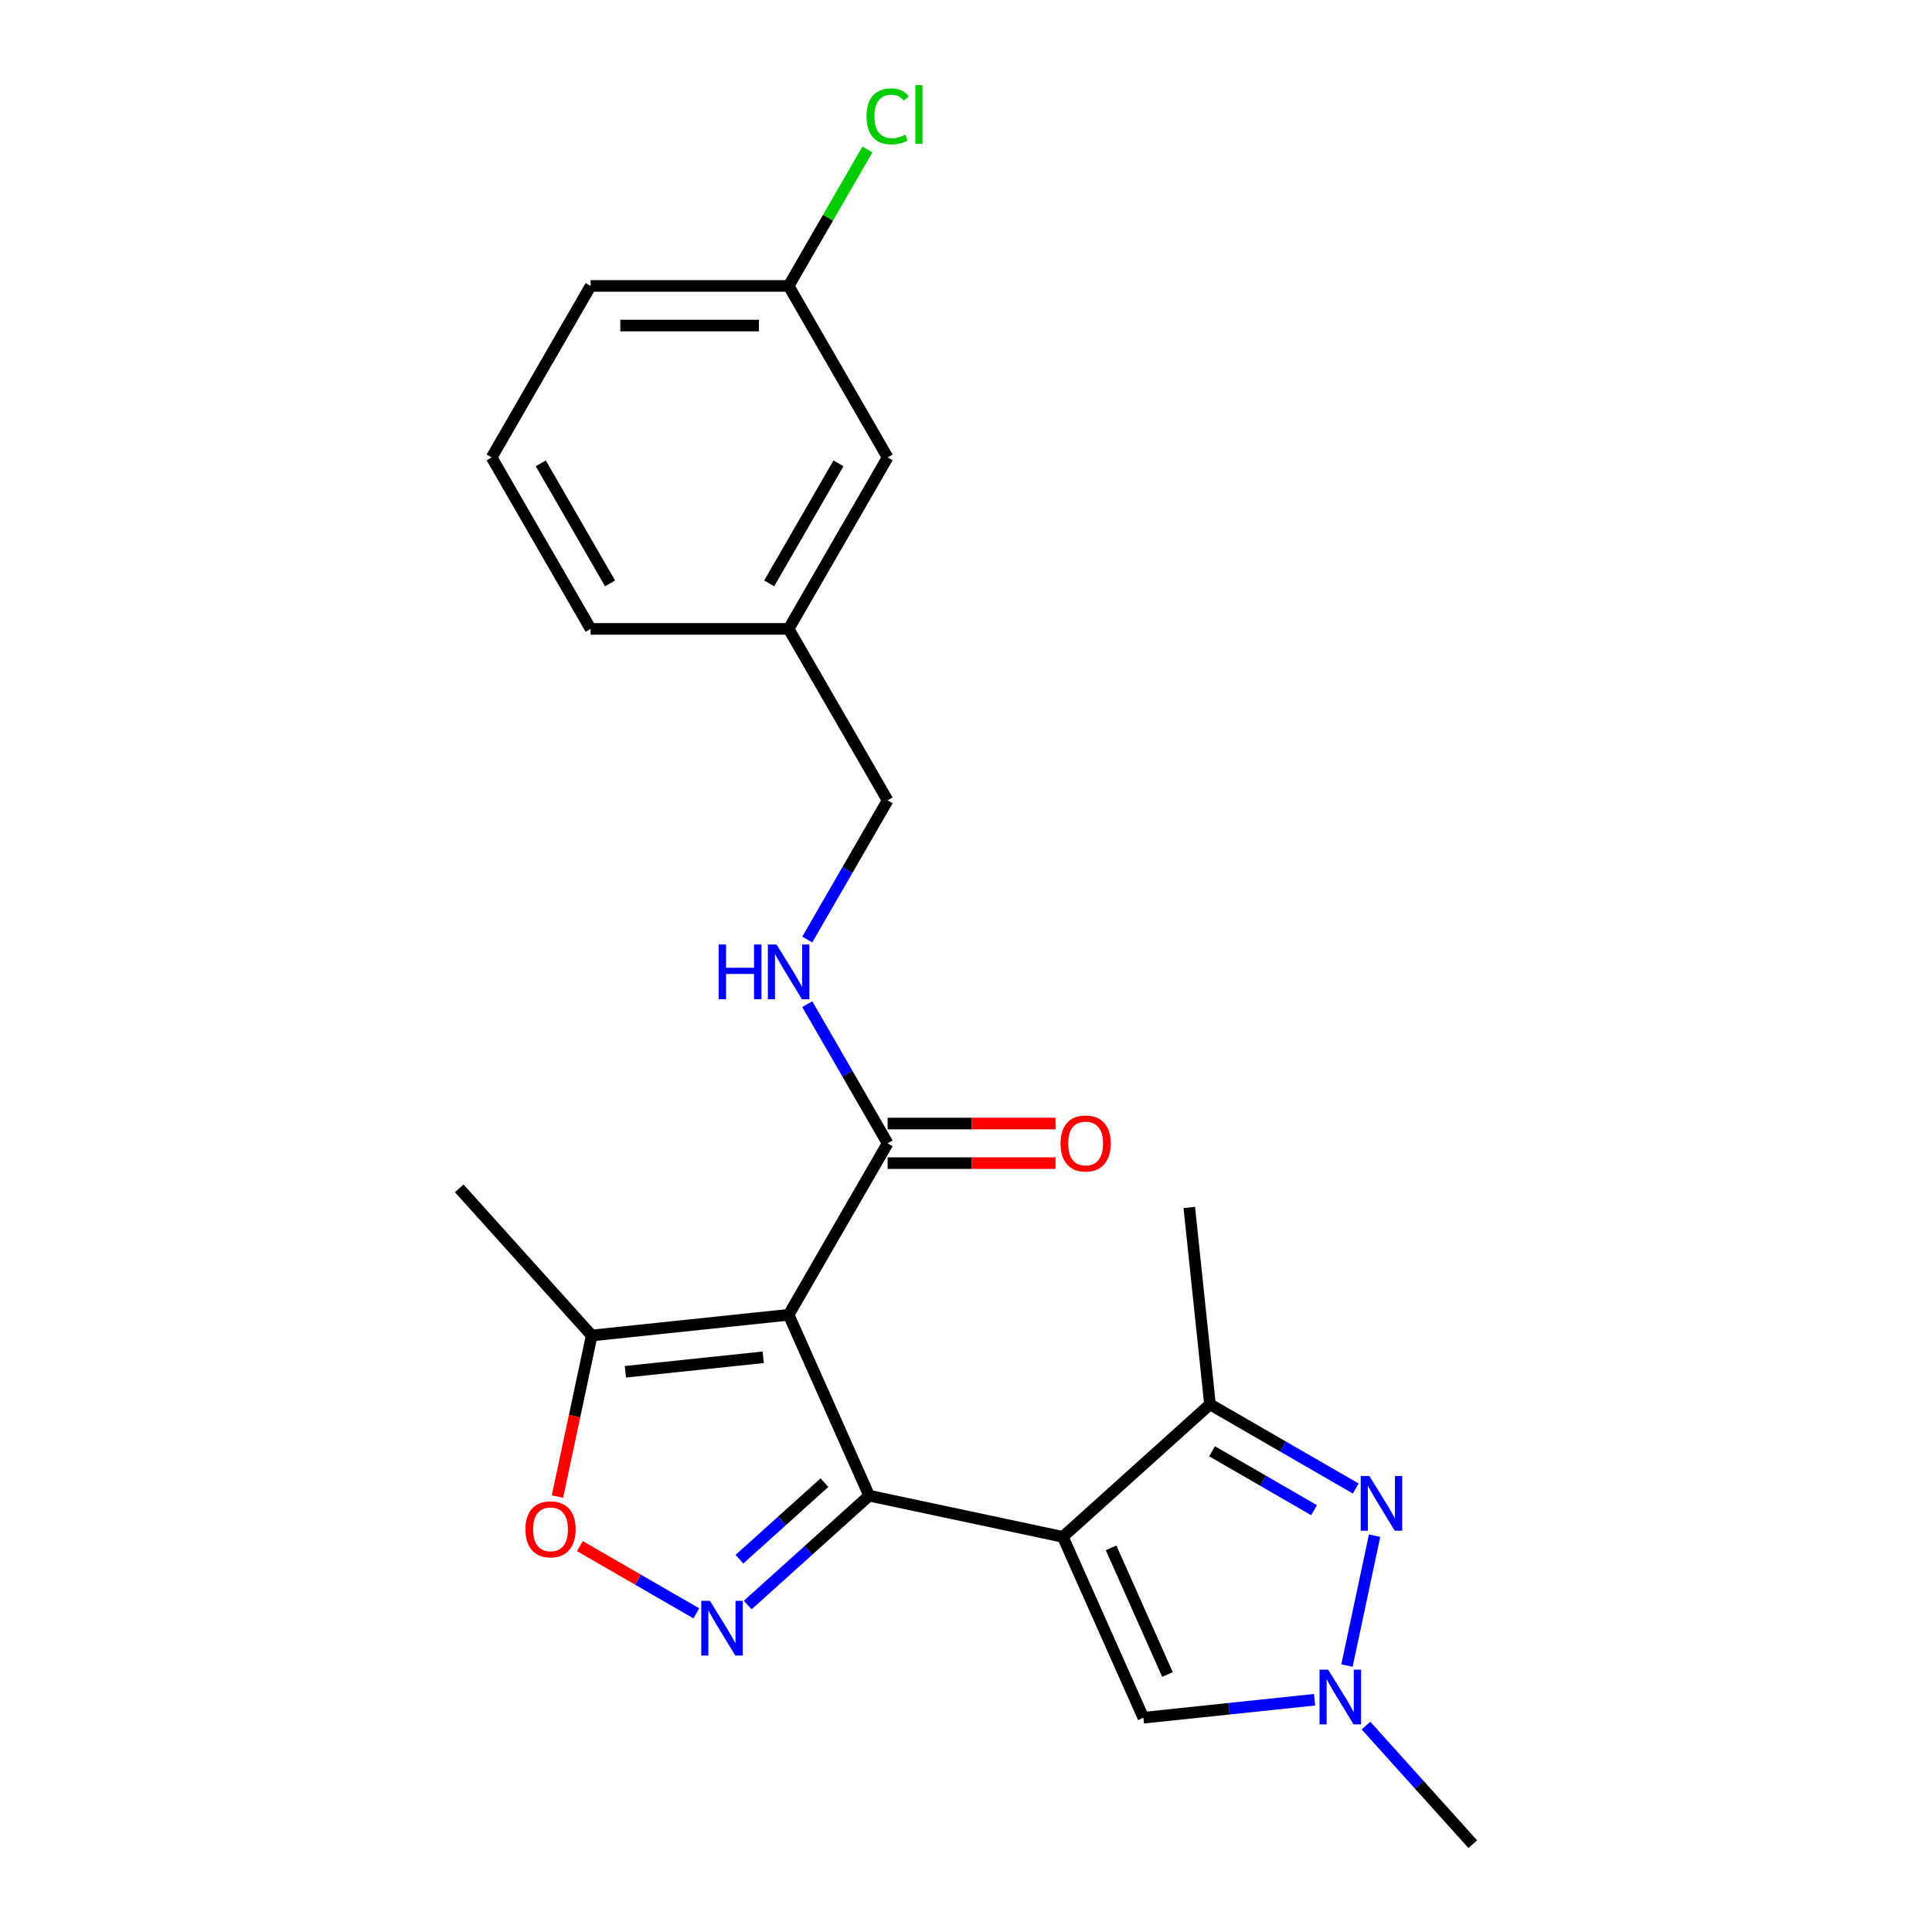 <?xml version='1.0' encoding='iso-8859-1'?>
<svg version='1.1' baseProfile='full'
              xmlns='http://www.w3.org/2000/svg'
                      xmlns:rdkit='http://www.rdkit.org/xml'
                      xmlns:xlink='http://www.w3.org/1999/xlink'
                  xml:space='preserve'
width='1000px' height='1000px' viewBox='0 0 1000 1000'>
<!-- END OF HEADER -->
<rect style='opacity:1.0;fill:#FFFFFF;stroke:none' width='1000' height='1000' x='0' y='0'> </rect>
<path class='bond-0' d='M 449.877,774.163 L 550.123,795.471' style='fill:none;fill-rule:evenodd;stroke:#000000;stroke-width:6px;stroke-linecap:butt;stroke-linejoin:miter;stroke-opacity:1' />
<path class='bond-1' d='M 449.877,774.163 L 408.192,680.538' style='fill:none;fill-rule:evenodd;stroke:#000000;stroke-width:6px;stroke-linecap:butt;stroke-linejoin:miter;stroke-opacity:1' />
<path class='bond-2' d='M 449.877,774.163 L 418.447,802.463' style='fill:none;fill-rule:evenodd;stroke:#000000;stroke-width:6px;stroke-linecap:butt;stroke-linejoin:miter;stroke-opacity:1' />
<path class='bond-2' d='M 418.447,802.463 L 387.017,830.762' style='fill:none;fill-rule:evenodd;stroke:#0000FF;stroke-width:6px;stroke-linecap:butt;stroke-linejoin:miter;stroke-opacity:1' />
<path class='bond-2' d='M 426.733,767.421 L 404.732,787.23' style='fill:none;fill-rule:evenodd;stroke:#000000;stroke-width:6px;stroke-linecap:butt;stroke-linejoin:miter;stroke-opacity:1' />
<path class='bond-2' d='M 404.732,787.23 L 382.731,807.04' style='fill:none;fill-rule:evenodd;stroke:#0000FF;stroke-width:6px;stroke-linecap:butt;stroke-linejoin:miter;stroke-opacity:1' />
<path class='bond-4' d='M 550.123,795.471 L 626.285,726.895' style='fill:none;fill-rule:evenodd;stroke:#000000;stroke-width:6px;stroke-linecap:butt;stroke-linejoin:miter;stroke-opacity:1' />
<path class='bond-6' d='M 550.123,795.471 L 591.808,889.096' style='fill:none;fill-rule:evenodd;stroke:#000000;stroke-width:6px;stroke-linecap:butt;stroke-linejoin:miter;stroke-opacity:1' />
<path class='bond-6' d='M 575.101,801.178 L 604.28,866.716' style='fill:none;fill-rule:evenodd;stroke:#000000;stroke-width:6px;stroke-linecap:butt;stroke-linejoin:miter;stroke-opacity:1' />
<path class='bond-8' d='M 408.192,680.538 L 459.435,591.783' style='fill:none;fill-rule:evenodd;stroke:#000000;stroke-width:6px;stroke-linecap:butt;stroke-linejoin:miter;stroke-opacity:1' />
<path class='bond-9' d='M 408.192,680.538 L 306.268,691.25' style='fill:none;fill-rule:evenodd;stroke:#000000;stroke-width:6px;stroke-linecap:butt;stroke-linejoin:miter;stroke-opacity:1' />
<path class='bond-9' d='M 395.046,702.53 L 323.699,710.028' style='fill:none;fill-rule:evenodd;stroke:#000000;stroke-width:6px;stroke-linecap:butt;stroke-linejoin:miter;stroke-opacity:1' />
<path class='bond-7' d='M 360.413,835.059 L 330.276,817.66' style='fill:none;fill-rule:evenodd;stroke:#0000FF;stroke-width:6px;stroke-linecap:butt;stroke-linejoin:miter;stroke-opacity:1' />
<path class='bond-7' d='M 330.276,817.66 L 300.138,800.26' style='fill:none;fill-rule:evenodd;stroke:#FF0000;stroke-width:6px;stroke-linecap:butt;stroke-linejoin:miter;stroke-opacity:1' />
<path class='bond-3' d='M 701.738,770.458 L 664.011,748.676' style='fill:none;fill-rule:evenodd;stroke:#0000FF;stroke-width:6px;stroke-linecap:butt;stroke-linejoin:miter;stroke-opacity:1' />
<path class='bond-3' d='M 664.011,748.676 L 626.285,726.895' style='fill:none;fill-rule:evenodd;stroke:#000000;stroke-width:6px;stroke-linecap:butt;stroke-linejoin:miter;stroke-opacity:1' />
<path class='bond-3' d='M 680.171,781.674 L 653.763,766.427' style='fill:none;fill-rule:evenodd;stroke:#0000FF;stroke-width:6px;stroke-linecap:butt;stroke-linejoin:miter;stroke-opacity:1' />
<path class='bond-3' d='M 653.763,766.427 L 627.354,751.18' style='fill:none;fill-rule:evenodd;stroke:#000000;stroke-width:6px;stroke-linecap:butt;stroke-linejoin:miter;stroke-opacity:1' />
<path class='bond-24' d='M 711.486,794.86 L 697.196,862.089' style='fill:none;fill-rule:evenodd;stroke:#0000FF;stroke-width:6px;stroke-linecap:butt;stroke-linejoin:miter;stroke-opacity:1' />
<path class='bond-17' d='M 626.285,726.895 L 615.572,624.971' style='fill:none;fill-rule:evenodd;stroke:#000000;stroke-width:6px;stroke-linecap:butt;stroke-linejoin:miter;stroke-opacity:1' />
<path class='bond-5' d='M 680.43,879.782 L 636.119,884.439' style='fill:none;fill-rule:evenodd;stroke:#0000FF;stroke-width:6px;stroke-linecap:butt;stroke-linejoin:miter;stroke-opacity:1' />
<path class='bond-5' d='M 636.119,884.439 L 591.808,889.096' style='fill:none;fill-rule:evenodd;stroke:#000000;stroke-width:6px;stroke-linecap:butt;stroke-linejoin:miter;stroke-opacity:1' />
<path class='bond-18' d='M 707.034,893.157 L 734.671,923.851' style='fill:none;fill-rule:evenodd;stroke:#0000FF;stroke-width:6px;stroke-linecap:butt;stroke-linejoin:miter;stroke-opacity:1' />
<path class='bond-18' d='M 734.671,923.851 L 762.308,954.545' style='fill:none;fill-rule:evenodd;stroke:#000000;stroke-width:6px;stroke-linecap:butt;stroke-linejoin:miter;stroke-opacity:1' />
<path class='bond-23' d='M 288.548,774.614 L 297.408,732.932' style='fill:none;fill-rule:evenodd;stroke:#FF0000;stroke-width:6px;stroke-linecap:butt;stroke-linejoin:miter;stroke-opacity:1' />
<path class='bond-23' d='M 297.408,732.932 L 306.268,691.25' style='fill:none;fill-rule:evenodd;stroke:#000000;stroke-width:6px;stroke-linecap:butt;stroke-linejoin:miter;stroke-opacity:1' />
<path class='bond-10' d='M 459.435,591.783 L 438.641,555.766' style='fill:none;fill-rule:evenodd;stroke:#000000;stroke-width:6px;stroke-linecap:butt;stroke-linejoin:miter;stroke-opacity:1' />
<path class='bond-10' d='M 438.641,555.766 L 417.847,519.75' style='fill:none;fill-rule:evenodd;stroke:#0000FF;stroke-width:6px;stroke-linecap:butt;stroke-linejoin:miter;stroke-opacity:1' />
<path class='bond-11' d='M 459.435,602.031 L 502.897,602.031' style='fill:none;fill-rule:evenodd;stroke:#000000;stroke-width:6px;stroke-linecap:butt;stroke-linejoin:miter;stroke-opacity:1' />
<path class='bond-11' d='M 502.897,602.031 L 546.359,602.031' style='fill:none;fill-rule:evenodd;stroke:#FF0000;stroke-width:6px;stroke-linecap:butt;stroke-linejoin:miter;stroke-opacity:1' />
<path class='bond-11' d='M 459.435,581.534 L 502.897,581.534' style='fill:none;fill-rule:evenodd;stroke:#000000;stroke-width:6px;stroke-linecap:butt;stroke-linejoin:miter;stroke-opacity:1' />
<path class='bond-11' d='M 502.897,581.534 L 546.359,581.534' style='fill:none;fill-rule:evenodd;stroke:#FF0000;stroke-width:6px;stroke-linecap:butt;stroke-linejoin:miter;stroke-opacity:1' />
<path class='bond-19' d='M 306.268,691.25 L 237.692,615.089' style='fill:none;fill-rule:evenodd;stroke:#000000;stroke-width:6px;stroke-linecap:butt;stroke-linejoin:miter;stroke-opacity:1' />
<path class='bond-12' d='M 417.847,486.305 L 438.641,450.289' style='fill:none;fill-rule:evenodd;stroke:#0000FF;stroke-width:6px;stroke-linecap:butt;stroke-linejoin:miter;stroke-opacity:1' />
<path class='bond-12' d='M 438.641,450.289 L 459.435,414.272' style='fill:none;fill-rule:evenodd;stroke:#000000;stroke-width:6px;stroke-linecap:butt;stroke-linejoin:miter;stroke-opacity:1' />
<path class='bond-15' d='M 459.435,414.272 L 408.192,325.517' style='fill:none;fill-rule:evenodd;stroke:#000000;stroke-width:6px;stroke-linecap:butt;stroke-linejoin:miter;stroke-opacity:1' />
<path class='bond-13' d='M 459.435,236.762 L 408.192,325.517' style='fill:none;fill-rule:evenodd;stroke:#000000;stroke-width:6px;stroke-linecap:butt;stroke-linejoin:miter;stroke-opacity:1' />
<path class='bond-13' d='M 433.998,239.827 L 398.128,301.955' style='fill:none;fill-rule:evenodd;stroke:#000000;stroke-width:6px;stroke-linecap:butt;stroke-linejoin:miter;stroke-opacity:1' />
<path class='bond-14' d='M 459.435,236.762 L 408.192,148.007' style='fill:none;fill-rule:evenodd;stroke:#000000;stroke-width:6px;stroke-linecap:butt;stroke-linejoin:miter;stroke-opacity:1' />
<path class='bond-16' d='M 408.192,148.007 L 428.588,112.68' style='fill:none;fill-rule:evenodd;stroke:#000000;stroke-width:6px;stroke-linecap:butt;stroke-linejoin:miter;stroke-opacity:1' />
<path class='bond-16' d='M 428.588,112.68 L 448.984,77.354' style='fill:none;fill-rule:evenodd;stroke:#00CC00;stroke-width:6px;stroke-linecap:butt;stroke-linejoin:miter;stroke-opacity:1' />
<path class='bond-25' d='M 408.192,148.007 L 305.707,148.007' style='fill:none;fill-rule:evenodd;stroke:#000000;stroke-width:6px;stroke-linecap:butt;stroke-linejoin:miter;stroke-opacity:1' />
<path class='bond-25' d='M 392.819,168.504 L 321.079,168.504' style='fill:none;fill-rule:evenodd;stroke:#000000;stroke-width:6px;stroke-linecap:butt;stroke-linejoin:miter;stroke-opacity:1' />
<path class='bond-22' d='M 408.192,325.517 L 305.707,325.517' style='fill:none;fill-rule:evenodd;stroke:#000000;stroke-width:6px;stroke-linecap:butt;stroke-linejoin:miter;stroke-opacity:1' />
<path class='bond-20' d='M 254.464,236.762 L 305.707,325.517' style='fill:none;fill-rule:evenodd;stroke:#000000;stroke-width:6px;stroke-linecap:butt;stroke-linejoin:miter;stroke-opacity:1' />
<path class='bond-20' d='M 279.901,239.827 L 315.771,301.955' style='fill:none;fill-rule:evenodd;stroke:#000000;stroke-width:6px;stroke-linecap:butt;stroke-linejoin:miter;stroke-opacity:1' />
<path class='bond-21' d='M 254.464,236.762 L 305.707,148.007' style='fill:none;fill-rule:evenodd;stroke:#000000;stroke-width:6px;stroke-linecap:butt;stroke-linejoin:miter;stroke-opacity:1' />
<path  class='atom-3' d='M 367.455 828.579
L 376.735 843.579
Q 377.655 845.059, 379.135 847.739
Q 380.615 850.419, 380.695 850.579
L 380.695 828.579
L 384.455 828.579
L 384.455 856.899
L 380.575 856.899
L 370.615 840.499
Q 369.455 838.579, 368.215 836.379
Q 367.015 834.179, 366.655 833.499
L 366.655 856.899
L 362.975 856.899
L 362.975 828.579
L 367.455 828.579
' fill='#0000FF'/>
<path  class='atom-4' d='M 708.78 763.978
L 718.06 778.978
Q 718.98 780.458, 720.46 783.138
Q 721.94 785.818, 722.02 785.978
L 722.02 763.978
L 725.78 763.978
L 725.78 792.298
L 721.9 792.298
L 711.94 775.898
Q 710.78 773.978, 709.54 771.778
Q 708.34 769.578, 707.98 768.898
L 707.98 792.298
L 704.3 792.298
L 704.3 763.978
L 708.78 763.978
' fill='#0000FF'/>
<path  class='atom-6' d='M 687.472 864.224
L 696.752 879.224
Q 697.672 880.704, 699.152 883.384
Q 700.632 886.064, 700.712 886.224
L 700.712 864.224
L 704.472 864.224
L 704.472 892.544
L 700.592 892.544
L 690.632 876.144
Q 689.472 874.224, 688.232 872.024
Q 687.032 869.824, 686.672 869.144
L 686.672 892.544
L 682.992 892.544
L 682.992 864.224
L 687.472 864.224
' fill='#0000FF'/>
<path  class='atom-8' d='M 271.96 791.577
Q 271.96 784.777, 275.32 780.977
Q 278.68 777.177, 284.96 777.177
Q 291.24 777.177, 294.6 780.977
Q 297.96 784.777, 297.96 791.577
Q 297.96 798.457, 294.56 802.377
Q 291.16 806.257, 284.96 806.257
Q 278.72 806.257, 275.32 802.377
Q 271.96 798.497, 271.96 791.577
M 284.96 803.057
Q 289.28 803.057, 291.6 800.177
Q 293.96 797.257, 293.96 791.577
Q 293.96 786.017, 291.6 783.217
Q 289.28 780.377, 284.96 780.377
Q 280.64 780.377, 278.28 783.177
Q 275.96 785.977, 275.96 791.577
Q 275.96 797.297, 278.28 800.177
Q 280.64 803.057, 284.96 803.057
' fill='#FF0000'/>
<path  class='atom-11' d='M 371.972 488.867
L 375.812 488.867
L 375.812 500.907
L 390.292 500.907
L 390.292 488.867
L 394.132 488.867
L 394.132 517.187
L 390.292 517.187
L 390.292 504.107
L 375.812 504.107
L 375.812 517.187
L 371.972 517.187
L 371.972 488.867
' fill='#0000FF'/>
<path  class='atom-11' d='M 401.932 488.867
L 411.212 503.867
Q 412.132 505.347, 413.612 508.027
Q 415.092 510.707, 415.172 510.867
L 415.172 488.867
L 418.932 488.867
L 418.932 517.187
L 415.052 517.187
L 405.092 500.787
Q 403.932 498.867, 402.692 496.667
Q 401.492 494.467, 401.132 493.787
L 401.132 517.187
L 397.452 517.187
L 397.452 488.867
L 401.932 488.867
' fill='#0000FF'/>
<path  class='atom-12' d='M 548.921 591.863
Q 548.921 585.063, 552.281 581.263
Q 555.641 577.463, 561.921 577.463
Q 568.201 577.463, 571.561 581.263
Q 574.921 585.063, 574.921 591.863
Q 574.921 598.743, 571.521 602.663
Q 568.121 606.543, 561.921 606.543
Q 555.681 606.543, 552.281 602.663
Q 548.921 598.783, 548.921 591.863
M 561.921 603.343
Q 566.241 603.343, 568.561 600.463
Q 570.921 597.543, 570.921 591.863
Q 570.921 586.303, 568.561 583.503
Q 566.241 580.663, 561.921 580.663
Q 557.601 580.663, 555.241 583.463
Q 552.921 586.263, 552.921 591.863
Q 552.921 597.583, 555.241 600.463
Q 557.601 603.343, 561.921 603.343
' fill='#FF0000'/>
<path  class='atom-17' d='M 448.515 60.231
Q 448.515 53.191, 451.795 49.511
Q 455.115 45.791, 461.395 45.791
Q 467.235 45.791, 470.355 49.911
L 467.715 52.071
Q 465.435 49.071, 461.395 49.071
Q 457.115 49.071, 454.835 51.951
Q 452.595 54.791, 452.595 60.231
Q 452.595 65.831, 454.915 68.711
Q 457.275 71.591, 461.835 71.591
Q 464.955 71.591, 468.595 69.711
L 469.715 72.711
Q 468.235 73.671, 465.995 74.231
Q 463.755 74.791, 461.275 74.791
Q 455.115 74.791, 451.795 71.031
Q 448.515 67.271, 448.515 60.231
' fill='#00CC00'/>
<path  class='atom-17' d='M 473.795 44.071
L 477.475 44.071
L 477.475 74.431
L 473.795 74.431
L 473.795 44.071
' fill='#00CC00'/>
</svg>
